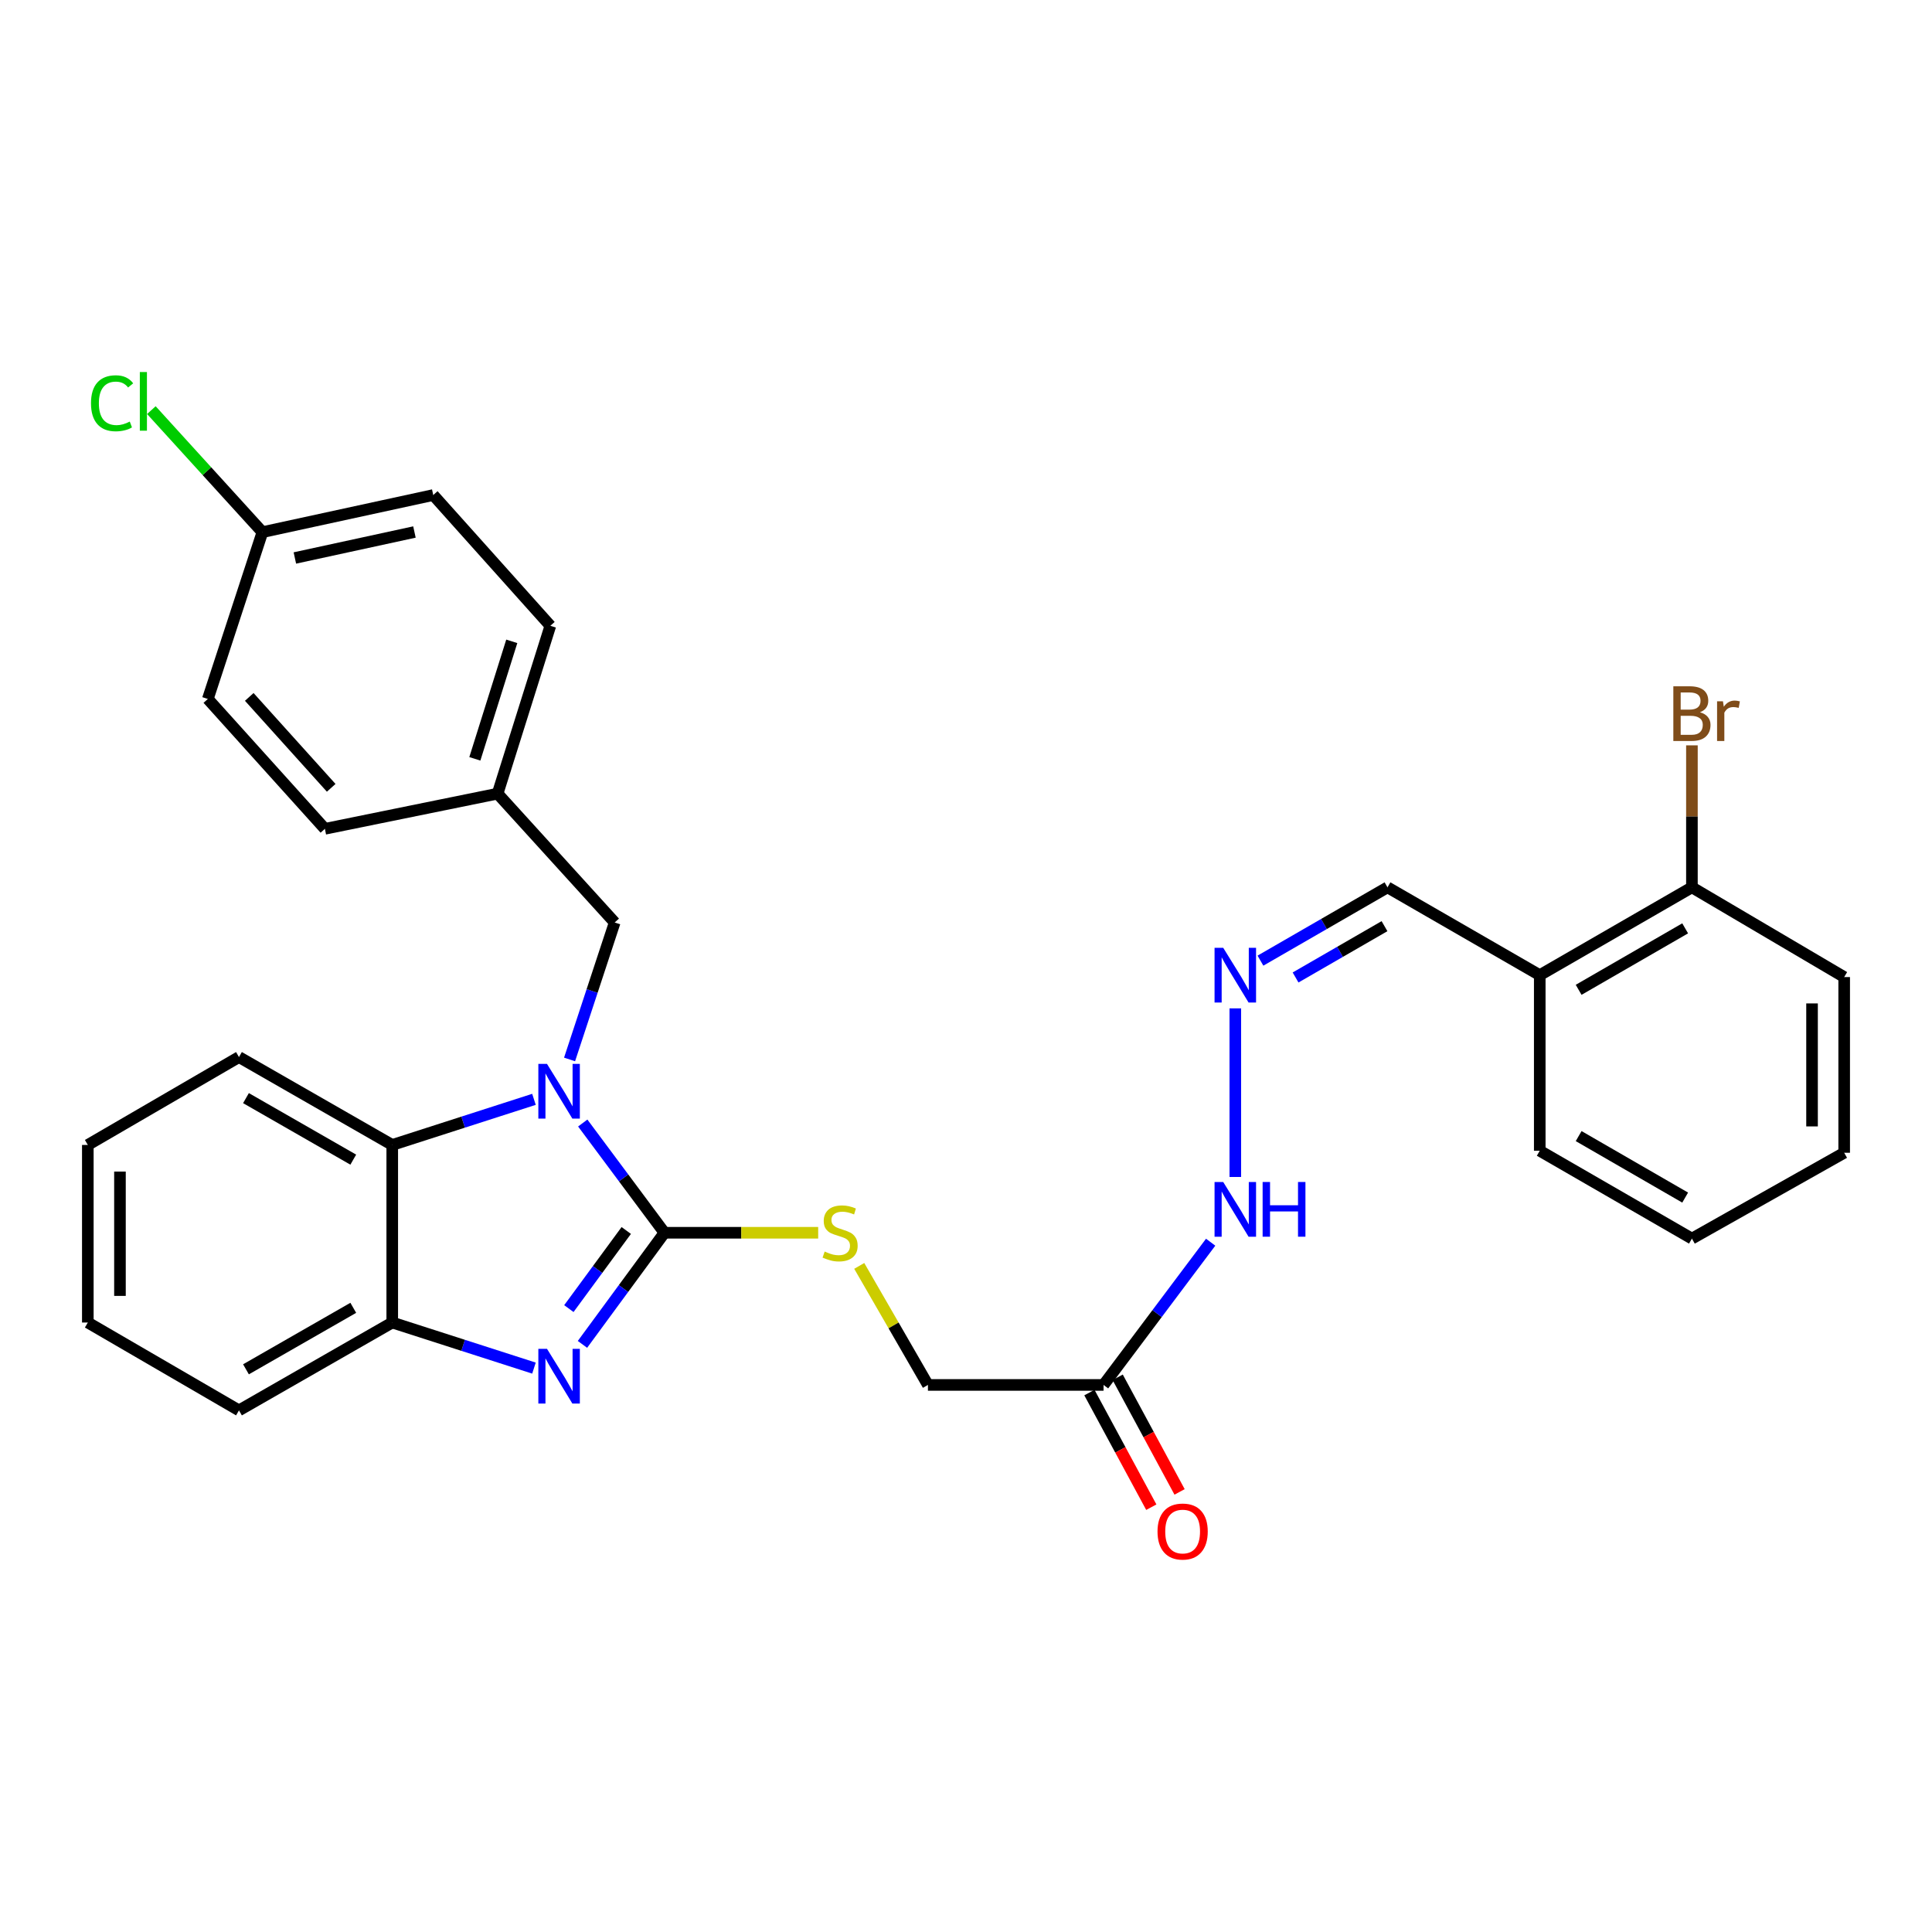 <?xml version='1.0' encoding='iso-8859-1'?>
<svg version='1.1' baseProfile='full'
              xmlns='http://www.w3.org/2000/svg'
                      xmlns:rdkit='http://www.rdkit.org/xml'
                      xmlns:xlink='http://www.w3.org/1999/xlink'
                  xml:space='preserve'
width='1000px' height='1000px' viewBox='0 0 1000 1000'>
<!-- END OF HEADER -->
<rect style='opacity:1.0;fill:#FFFFFF;stroke:none' width='1000' height='1000' x='0' y='0'> </rect>
<path class='bond-0' d='M 343.925,638.077 L 322.778,609.676' style='fill:none;fill-rule:evenodd;stroke:#000000;stroke-width:6px;stroke-linecap:butt;stroke-linejoin:miter;stroke-opacity:1' />
<path class='bond-0' d='M 322.778,609.676 L 301.63,581.275' style='fill:none;fill-rule:evenodd;stroke:#0000FF;stroke-width:6px;stroke-linecap:butt;stroke-linejoin:miter;stroke-opacity:1' />
<path class='bond-1' d='M 343.925,638.077 L 322.703,666.962' style='fill:none;fill-rule:evenodd;stroke:#000000;stroke-width:6px;stroke-linecap:butt;stroke-linejoin:miter;stroke-opacity:1' />
<path class='bond-1' d='M 322.703,666.962 L 301.482,695.848' style='fill:none;fill-rule:evenodd;stroke:#0000FF;stroke-width:6px;stroke-linecap:butt;stroke-linejoin:miter;stroke-opacity:1' />
<path class='bond-1' d='M 324.152,636.893 L 309.297,657.113' style='fill:none;fill-rule:evenodd;stroke:#000000;stroke-width:6px;stroke-linecap:butt;stroke-linejoin:miter;stroke-opacity:1' />
<path class='bond-1' d='M 309.297,657.113 L 294.441,677.333' style='fill:none;fill-rule:evenodd;stroke:#0000FF;stroke-width:6px;stroke-linecap:butt;stroke-linejoin:miter;stroke-opacity:1' />
<path class='bond-4' d='M 343.925,638.077 L 383.707,638.077' style='fill:none;fill-rule:evenodd;stroke:#000000;stroke-width:6px;stroke-linecap:butt;stroke-linejoin:miter;stroke-opacity:1' />
<path class='bond-4' d='M 383.707,638.077 L 423.489,638.077' style='fill:none;fill-rule:evenodd;stroke:#CCCC00;stroke-width:6px;stroke-linecap:butt;stroke-linejoin:miter;stroke-opacity:1' />
<path class='bond-2' d='M 276.378,569.018 L 239.702,580.82' style='fill:none;fill-rule:evenodd;stroke:#0000FF;stroke-width:6px;stroke-linecap:butt;stroke-linejoin:miter;stroke-opacity:1' />
<path class='bond-2' d='M 239.702,580.82 L 203.026,592.623' style='fill:none;fill-rule:evenodd;stroke:#000000;stroke-width:6px;stroke-linecap:butt;stroke-linejoin:miter;stroke-opacity:1' />
<path class='bond-6' d='M 294.807,548.372 L 306.483,512.923' style='fill:none;fill-rule:evenodd;stroke:#0000FF;stroke-width:6px;stroke-linecap:butt;stroke-linejoin:miter;stroke-opacity:1' />
<path class='bond-6' d='M 306.483,512.923 L 318.158,477.473' style='fill:none;fill-rule:evenodd;stroke:#000000;stroke-width:6px;stroke-linecap:butt;stroke-linejoin:miter;stroke-opacity:1' />
<path class='bond-3' d='M 276.379,708.128 L 239.703,696.333' style='fill:none;fill-rule:evenodd;stroke:#0000FF;stroke-width:6px;stroke-linecap:butt;stroke-linejoin:miter;stroke-opacity:1' />
<path class='bond-3' d='M 239.703,696.333 L 203.026,684.538' style='fill:none;fill-rule:evenodd;stroke:#000000;stroke-width:6px;stroke-linecap:butt;stroke-linejoin:miter;stroke-opacity:1' />
<path class='bond-22' d='M 203.026,592.623 L 123.691,547.133' style='fill:none;fill-rule:evenodd;stroke:#000000;stroke-width:6px;stroke-linecap:butt;stroke-linejoin:miter;stroke-opacity:1' />
<path class='bond-22' d='M 182.851,600.232 L 127.316,568.388' style='fill:none;fill-rule:evenodd;stroke:#000000;stroke-width:6px;stroke-linecap:butt;stroke-linejoin:miter;stroke-opacity:1' />
<path class='bond-30' d='M 203.026,592.623 L 203.026,684.538' style='fill:none;fill-rule:evenodd;stroke:#000000;stroke-width:6px;stroke-linecap:butt;stroke-linejoin:miter;stroke-opacity:1' />
<path class='bond-23' d='M 203.026,684.538 L 123.691,730.01' style='fill:none;fill-rule:evenodd;stroke:#000000;stroke-width:6px;stroke-linecap:butt;stroke-linejoin:miter;stroke-opacity:1' />
<path class='bond-23' d='M 182.853,676.925 L 127.318,708.756' style='fill:none;fill-rule:evenodd;stroke:#000000;stroke-width:6px;stroke-linecap:butt;stroke-linejoin:miter;stroke-opacity:1' />
<path class='bond-13' d='M 444.741,655.23 L 462.518,686.035' style='fill:none;fill-rule:evenodd;stroke:#CCCC00;stroke-width:6px;stroke-linecap:butt;stroke-linejoin:miter;stroke-opacity:1' />
<path class='bond-13' d='M 462.518,686.035 L 480.295,716.84' style='fill:none;fill-rule:evenodd;stroke:#000000;stroke-width:6px;stroke-linecap:butt;stroke-linejoin:miter;stroke-opacity:1' />
<path class='bond-5' d='M 571.193,716.84 L 480.295,716.84' style='fill:none;fill-rule:evenodd;stroke:#000000;stroke-width:6px;stroke-linecap:butt;stroke-linejoin:miter;stroke-opacity:1' />
<path class='bond-9' d='M 571.193,716.84 L 598.914,679.9' style='fill:none;fill-rule:evenodd;stroke:#000000;stroke-width:6px;stroke-linecap:butt;stroke-linejoin:miter;stroke-opacity:1' />
<path class='bond-9' d='M 598.914,679.9 L 626.635,642.961' style='fill:none;fill-rule:evenodd;stroke:#0000FF;stroke-width:6px;stroke-linecap:butt;stroke-linejoin:miter;stroke-opacity:1' />
<path class='bond-10' d='M 563.874,720.792 L 579.893,750.454' style='fill:none;fill-rule:evenodd;stroke:#000000;stroke-width:6px;stroke-linecap:butt;stroke-linejoin:miter;stroke-opacity:1' />
<path class='bond-10' d='M 579.893,750.454 L 595.912,780.115' style='fill:none;fill-rule:evenodd;stroke:#FF0000;stroke-width:6px;stroke-linecap:butt;stroke-linejoin:miter;stroke-opacity:1' />
<path class='bond-10' d='M 578.512,712.887 L 594.531,742.548' style='fill:none;fill-rule:evenodd;stroke:#000000;stroke-width:6px;stroke-linecap:butt;stroke-linejoin:miter;stroke-opacity:1' />
<path class='bond-10' d='M 594.531,742.548 L 610.55,772.209' style='fill:none;fill-rule:evenodd;stroke:#FF0000;stroke-width:6px;stroke-linecap:butt;stroke-linejoin:miter;stroke-opacity:1' />
<path class='bond-14' d='M 318.158,477.473 L 257.556,410.79' style='fill:none;fill-rule:evenodd;stroke:#000000;stroke-width:6px;stroke-linecap:butt;stroke-linejoin:miter;stroke-opacity:1' />
<path class='bond-7' d='M 639.392,521.929 L 639.392,609.199' style='fill:none;fill-rule:evenodd;stroke:#0000FF;stroke-width:6px;stroke-linecap:butt;stroke-linejoin:miter;stroke-opacity:1' />
<path class='bond-12' d='M 652.406,497.229 L 685.285,478.257' style='fill:none;fill-rule:evenodd;stroke:#0000FF;stroke-width:6px;stroke-linecap:butt;stroke-linejoin:miter;stroke-opacity:1' />
<path class='bond-12' d='M 685.285,478.257 L 718.164,459.284' style='fill:none;fill-rule:evenodd;stroke:#000000;stroke-width:6px;stroke-linecap:butt;stroke-linejoin:miter;stroke-opacity:1' />
<path class='bond-12' d='M 670.584,505.947 L 693.6,492.666' style='fill:none;fill-rule:evenodd;stroke:#0000FF;stroke-width:6px;stroke-linecap:butt;stroke-linejoin:miter;stroke-opacity:1' />
<path class='bond-12' d='M 693.6,492.666 L 716.615,479.385' style='fill:none;fill-rule:evenodd;stroke:#000000;stroke-width:6px;stroke-linecap:butt;stroke-linejoin:miter;stroke-opacity:1' />
<path class='bond-8' d='M 796.974,504.738 L 718.164,459.284' style='fill:none;fill-rule:evenodd;stroke:#000000;stroke-width:6px;stroke-linecap:butt;stroke-linejoin:miter;stroke-opacity:1' />
<path class='bond-11' d='M 796.974,504.738 L 875.736,459.284' style='fill:none;fill-rule:evenodd;stroke:#000000;stroke-width:6px;stroke-linecap:butt;stroke-linejoin:miter;stroke-opacity:1' />
<path class='bond-11' d='M 817.103,512.329 L 872.237,480.511' style='fill:none;fill-rule:evenodd;stroke:#000000;stroke-width:6px;stroke-linecap:butt;stroke-linejoin:miter;stroke-opacity:1' />
<path class='bond-24' d='M 796.974,504.738 L 796.974,595.627' style='fill:none;fill-rule:evenodd;stroke:#000000;stroke-width:6px;stroke-linecap:butt;stroke-linejoin:miter;stroke-opacity:1' />
<path class='bond-16' d='M 875.736,459.284 L 875.736,422.538' style='fill:none;fill-rule:evenodd;stroke:#000000;stroke-width:6px;stroke-linecap:butt;stroke-linejoin:miter;stroke-opacity:1' />
<path class='bond-16' d='M 875.736,422.538 L 875.736,385.792' style='fill:none;fill-rule:evenodd;stroke:#7F4C19;stroke-width:6px;stroke-linecap:butt;stroke-linejoin:miter;stroke-opacity:1' />
<path class='bond-25' d='M 875.736,459.284 L 954.545,505.727' style='fill:none;fill-rule:evenodd;stroke:#000000;stroke-width:6px;stroke-linecap:butt;stroke-linejoin:miter;stroke-opacity:1' />
<path class='bond-18' d='M 257.556,410.79 L 168.165,428.997' style='fill:none;fill-rule:evenodd;stroke:#000000;stroke-width:6px;stroke-linecap:butt;stroke-linejoin:miter;stroke-opacity:1' />
<path class='bond-19' d='M 257.556,410.79 L 284.858,323.913' style='fill:none;fill-rule:evenodd;stroke:#000000;stroke-width:6px;stroke-linecap:butt;stroke-linejoin:miter;stroke-opacity:1' />
<path class='bond-19' d='M 245.78,392.771 L 264.892,331.957' style='fill:none;fill-rule:evenodd;stroke:#000000;stroke-width:6px;stroke-linecap:butt;stroke-linejoin:miter;stroke-opacity:1' />
<path class='bond-15' d='M 135.826,275.437 L 224.247,256.231' style='fill:none;fill-rule:evenodd;stroke:#000000;stroke-width:6px;stroke-linecap:butt;stroke-linejoin:miter;stroke-opacity:1' />
<path class='bond-15' d='M 152.62,288.813 L 214.515,275.369' style='fill:none;fill-rule:evenodd;stroke:#000000;stroke-width:6px;stroke-linecap:butt;stroke-linejoin:miter;stroke-opacity:1' />
<path class='bond-17' d='M 135.826,275.437 L 107.085,243.859' style='fill:none;fill-rule:evenodd;stroke:#000000;stroke-width:6px;stroke-linecap:butt;stroke-linejoin:miter;stroke-opacity:1' />
<path class='bond-17' d='M 107.085,243.859 L 78.345,212.282' style='fill:none;fill-rule:evenodd;stroke:#00CC00;stroke-width:6px;stroke-linecap:butt;stroke-linejoin:miter;stroke-opacity:1' />
<path class='bond-32' d='M 135.826,275.437 L 107.572,361.778' style='fill:none;fill-rule:evenodd;stroke:#000000;stroke-width:6px;stroke-linecap:butt;stroke-linejoin:miter;stroke-opacity:1' />
<path class='bond-21' d='M 168.165,428.997 L 107.572,361.778' style='fill:none;fill-rule:evenodd;stroke:#000000;stroke-width:6px;stroke-linecap:butt;stroke-linejoin:miter;stroke-opacity:1' />
<path class='bond-21' d='M 171.432,407.776 L 129.018,360.722' style='fill:none;fill-rule:evenodd;stroke:#000000;stroke-width:6px;stroke-linecap:butt;stroke-linejoin:miter;stroke-opacity:1' />
<path class='bond-20' d='M 284.858,323.913 L 224.247,256.231' style='fill:none;fill-rule:evenodd;stroke:#000000;stroke-width:6px;stroke-linecap:butt;stroke-linejoin:miter;stroke-opacity:1' />
<path class='bond-26' d='M 123.691,547.133 L 45.455,592.623' style='fill:none;fill-rule:evenodd;stroke:#000000;stroke-width:6px;stroke-linecap:butt;stroke-linejoin:miter;stroke-opacity:1' />
<path class='bond-27' d='M 123.691,730.01 L 45.455,684.538' style='fill:none;fill-rule:evenodd;stroke:#000000;stroke-width:6px;stroke-linecap:butt;stroke-linejoin:miter;stroke-opacity:1' />
<path class='bond-28' d='M 796.974,595.627 L 875.736,641.099' style='fill:none;fill-rule:evenodd;stroke:#000000;stroke-width:6px;stroke-linecap:butt;stroke-linejoin:miter;stroke-opacity:1' />
<path class='bond-28' d='M 817.106,588.04 L 872.24,619.871' style='fill:none;fill-rule:evenodd;stroke:#000000;stroke-width:6px;stroke-linecap:butt;stroke-linejoin:miter;stroke-opacity:1' />
<path class='bond-33' d='M 954.545,505.727 L 954.545,596.671' style='fill:none;fill-rule:evenodd;stroke:#000000;stroke-width:6px;stroke-linecap:butt;stroke-linejoin:miter;stroke-opacity:1' />
<path class='bond-33' d='M 937.909,519.369 L 937.909,583.03' style='fill:none;fill-rule:evenodd;stroke:#000000;stroke-width:6px;stroke-linecap:butt;stroke-linejoin:miter;stroke-opacity:1' />
<path class='bond-31' d='M 45.455,592.623 L 45.455,684.538' style='fill:none;fill-rule:evenodd;stroke:#000000;stroke-width:6px;stroke-linecap:butt;stroke-linejoin:miter;stroke-opacity:1' />
<path class='bond-31' d='M 62.091,606.41 L 62.091,670.751' style='fill:none;fill-rule:evenodd;stroke:#000000;stroke-width:6px;stroke-linecap:butt;stroke-linejoin:miter;stroke-opacity:1' />
<path class='bond-29' d='M 875.736,641.099 L 954.545,596.671' style='fill:none;fill-rule:evenodd;stroke:#000000;stroke-width:6px;stroke-linecap:butt;stroke-linejoin:miter;stroke-opacity:1' />
<path  class='atom-1' d='M 283.127 550.672
L 292.407 565.672
Q 293.327 567.152, 294.807 569.832
Q 296.287 572.512, 296.367 572.672
L 296.367 550.672
L 300.127 550.672
L 300.127 578.992
L 296.247 578.992
L 286.287 562.592
Q 285.127 560.672, 283.887 558.472
Q 282.687 556.272, 282.327 555.592
L 282.327 578.992
L 278.647 578.992
L 278.647 550.672
L 283.127 550.672
' fill='#0000FF'/>
<path  class='atom-2' d='M 283.127 698.151
L 292.407 713.151
Q 293.327 714.631, 294.807 717.311
Q 296.287 719.991, 296.367 720.151
L 296.367 698.151
L 300.127 698.151
L 300.127 726.471
L 296.247 726.471
L 286.287 710.071
Q 285.127 708.151, 283.887 705.951
Q 282.687 703.751, 282.327 703.071
L 282.327 726.471
L 278.647 726.471
L 278.647 698.151
L 283.127 698.151
' fill='#0000FF'/>
<path  class='atom-5' d='M 426.842 647.797
Q 427.162 647.917, 428.482 648.477
Q 429.802 649.037, 431.242 649.397
Q 432.722 649.717, 434.162 649.717
Q 436.842 649.717, 438.402 648.437
Q 439.962 647.117, 439.962 644.837
Q 439.962 643.277, 439.162 642.317
Q 438.402 641.357, 437.202 640.837
Q 436.002 640.317, 434.002 639.717
Q 431.482 638.957, 429.962 638.237
Q 428.482 637.517, 427.402 635.997
Q 426.362 634.477, 426.362 631.917
Q 426.362 628.357, 428.762 626.157
Q 431.202 623.957, 436.002 623.957
Q 439.282 623.957, 443.002 625.517
L 442.082 628.597
Q 438.682 627.197, 436.122 627.197
Q 433.362 627.197, 431.842 628.357
Q 430.322 629.477, 430.362 631.437
Q 430.362 632.957, 431.122 633.877
Q 431.922 634.797, 433.042 635.317
Q 434.202 635.837, 436.122 636.437
Q 438.682 637.237, 440.202 638.037
Q 441.722 638.837, 442.802 640.477
Q 443.922 642.077, 443.922 644.837
Q 443.922 648.757, 441.282 650.877
Q 438.682 652.957, 434.322 652.957
Q 431.802 652.957, 429.882 652.397
Q 428.002 651.877, 425.762 650.957
L 426.842 647.797
' fill='#CCCC00'/>
<path  class='atom-8' d='M 633.132 490.578
L 642.412 505.578
Q 643.332 507.058, 644.812 509.738
Q 646.292 512.418, 646.372 512.578
L 646.372 490.578
L 650.132 490.578
L 650.132 518.898
L 646.252 518.898
L 636.292 502.498
Q 635.132 500.578, 633.892 498.378
Q 632.692 496.178, 632.332 495.498
L 632.332 518.898
L 628.652 518.898
L 628.652 490.578
L 633.132 490.578
' fill='#0000FF'/>
<path  class='atom-10' d='M 633.132 611.8
L 642.412 626.8
Q 643.332 628.28, 644.812 630.96
Q 646.292 633.64, 646.372 633.8
L 646.372 611.8
L 650.132 611.8
L 650.132 640.12
L 646.252 640.12
L 636.292 623.72
Q 635.132 621.8, 633.892 619.6
Q 632.692 617.4, 632.332 616.72
L 632.332 640.12
L 628.652 640.12
L 628.652 611.8
L 633.132 611.8
' fill='#0000FF'/>
<path  class='atom-10' d='M 653.532 611.8
L 657.372 611.8
L 657.372 623.84
L 671.852 623.84
L 671.852 611.8
L 675.692 611.8
L 675.692 640.12
L 671.852 640.12
L 671.852 627.04
L 657.372 627.04
L 657.372 640.12
L 653.532 640.12
L 653.532 611.8
' fill='#0000FF'/>
<path  class='atom-11' d='M 599.128 792.716
Q 599.128 785.916, 602.488 782.116
Q 605.848 778.316, 612.128 778.316
Q 618.408 778.316, 621.768 782.116
Q 625.128 785.916, 625.128 792.716
Q 625.128 799.596, 621.728 803.516
Q 618.328 807.396, 612.128 807.396
Q 605.888 807.396, 602.488 803.516
Q 599.128 799.636, 599.128 792.716
M 612.128 804.196
Q 616.448 804.196, 618.768 801.316
Q 621.128 798.396, 621.128 792.716
Q 621.128 787.156, 618.768 784.356
Q 616.448 781.516, 612.128 781.516
Q 607.808 781.516, 605.448 784.316
Q 603.128 787.116, 603.128 792.716
Q 603.128 798.436, 605.448 801.316
Q 607.808 804.196, 612.128 804.196
' fill='#FF0000'/>
<path  class='atom-17' d='M 879.876 368.665
Q 882.596 369.425, 883.956 371.105
Q 885.356 372.745, 885.356 375.185
Q 885.356 379.105, 882.836 381.345
Q 880.356 383.545, 875.636 383.545
L 866.116 383.545
L 866.116 355.225
L 874.476 355.225
Q 879.316 355.225, 881.756 357.185
Q 884.196 359.145, 884.196 362.745
Q 884.196 367.025, 879.876 368.665
M 869.916 358.425
L 869.916 367.305
L 874.476 367.305
Q 877.276 367.305, 878.716 366.185
Q 880.196 365.025, 880.196 362.745
Q 880.196 358.425, 874.476 358.425
L 869.916 358.425
M 875.636 380.345
Q 878.396 380.345, 879.876 379.025
Q 881.356 377.705, 881.356 375.185
Q 881.356 372.865, 879.716 371.705
Q 878.116 370.505, 875.036 370.505
L 869.916 370.505
L 869.916 380.345
L 875.636 380.345
' fill='#7F4C19'/>
<path  class='atom-17' d='M 891.796 362.985
L 892.236 365.825
Q 894.396 362.625, 897.916 362.625
Q 899.036 362.625, 900.556 363.025
L 899.956 366.385
Q 898.236 365.985, 897.276 365.985
Q 895.596 365.985, 894.476 366.665
Q 893.396 367.305, 892.516 368.865
L 892.516 383.545
L 888.756 383.545
L 888.756 362.985
L 891.796 362.985
' fill='#7F4C19'/>
<path  class='atom-18' d='M 47.097 208.726
Q 47.097 201.686, 50.377 198.006
Q 53.697 194.286, 59.977 194.286
Q 65.817 194.286, 68.937 198.406
L 66.297 200.566
Q 64.017 197.566, 59.977 197.566
Q 55.697 197.566, 53.417 200.446
Q 51.177 203.286, 51.177 208.726
Q 51.177 214.326, 53.497 217.206
Q 55.857 220.086, 60.417 220.086
Q 63.537 220.086, 67.177 218.206
L 68.297 221.206
Q 66.817 222.166, 64.577 222.726
Q 62.337 223.286, 59.857 223.286
Q 53.697 223.286, 50.377 219.526
Q 47.097 215.766, 47.097 208.726
' fill='#00CC00'/>
<path  class='atom-18' d='M 72.377 192.566
L 76.057 192.566
L 76.057 222.926
L 72.377 222.926
L 72.377 192.566
' fill='#00CC00'/>
</svg>
